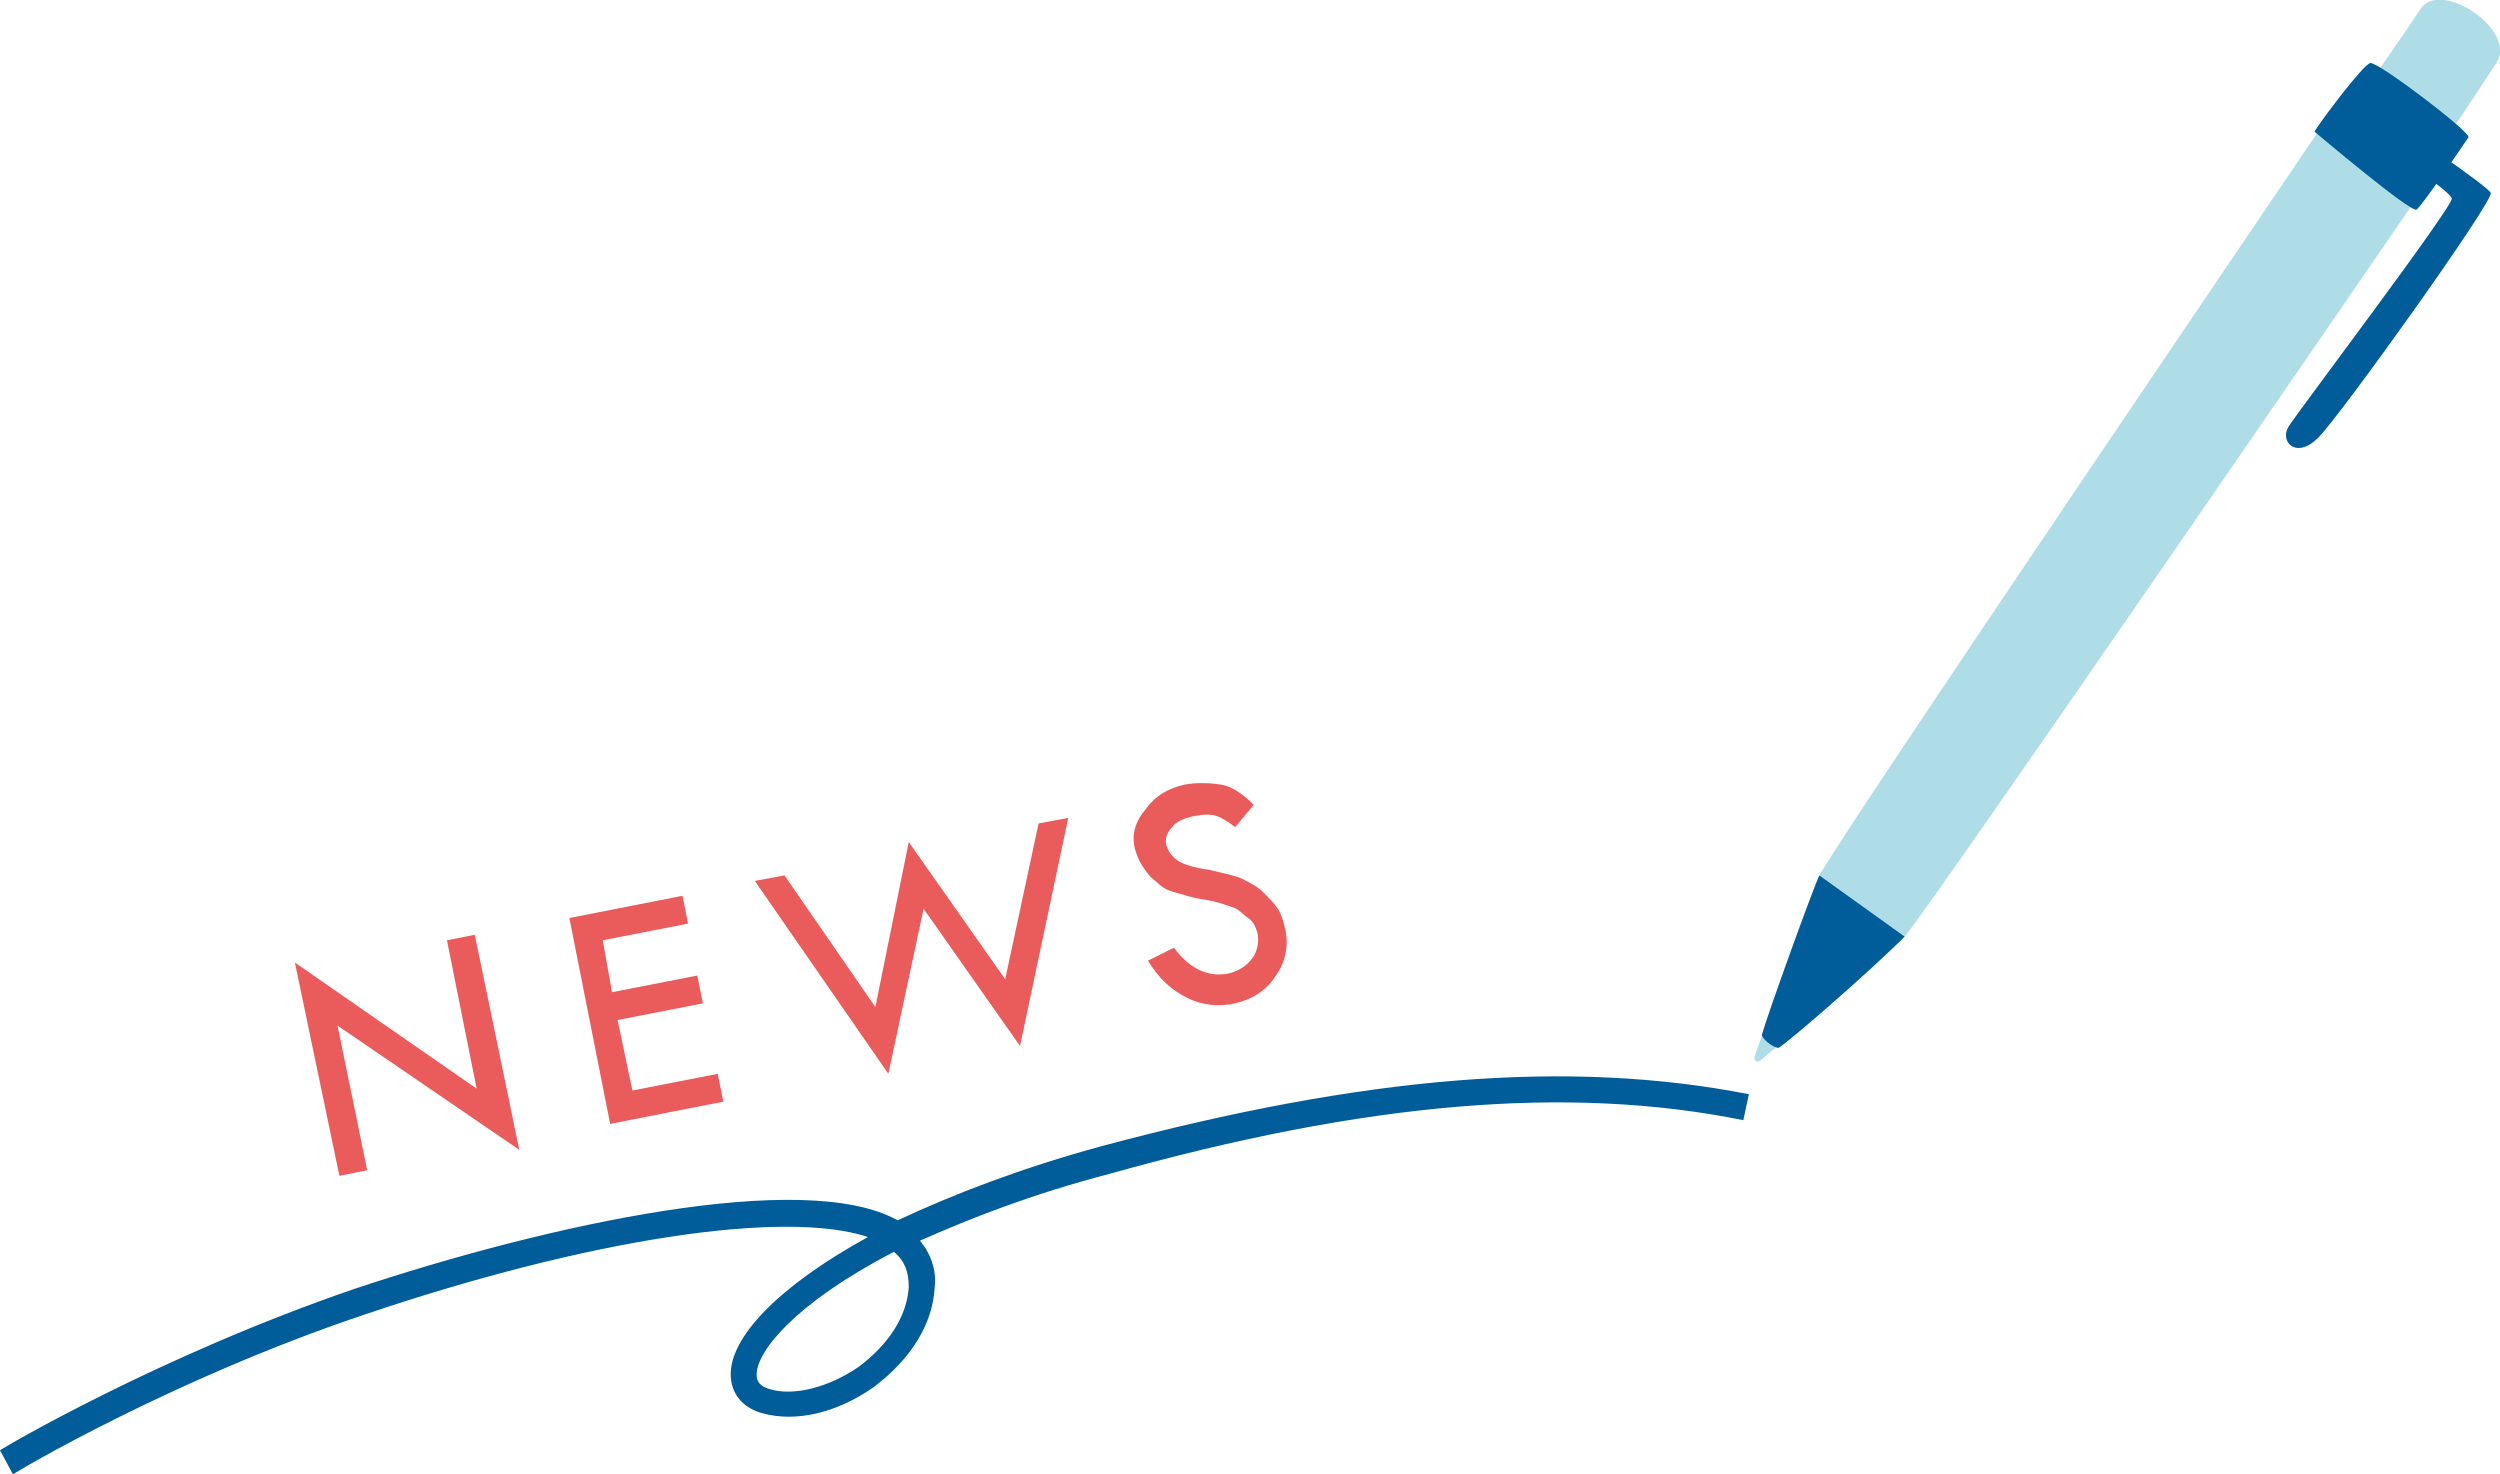 <?xml version="1.0" encoding="utf-8"?>
<!-- Generator: Adobe Illustrator 26.5.0, SVG Export Plug-In . SVG Version: 6.00 Build 0)  -->
<svg version="1.1" id="レイヤー_1" xmlns="http://www.w3.org/2000/svg" xmlns:xlink="http://www.w3.org/1999/xlink" x="0px"
	 y="0px" viewBox="0 0 134.8 79.5" style="enable-background:new 0 0 134.8 79.5;" xml:space="preserve">
<style type="text/css">
	.st0{fill:#005D99;}
	.st1{fill:#AFDDE7;}
	.st2{fill:#EA5C5B;}
</style>
<g>
	<path class="st0" d="M0.7,79.5L0,78.2c0.1-0.1,8.6-5.1,19.1-8.7C29.6,66,43.4,63,48.4,65.8c3-1.4,6.6-2.8,11-4
		C73.6,58,84.6,57.1,94.3,59L94,60.4c-9.4-1.9-20.3-1-34.2,2.9c-4.2,1.1-7.5,2.4-10.2,3.6c0.6,0.7,0.9,1.6,0.8,2.5
		c-0.1,2-1.3,3.9-3.3,5.4c-2,1.4-4.2,1.9-6,1.4c-1.1-0.3-1.7-1.1-1.7-2.1c0-2,2.5-4.7,7.4-7.4c-4.5-1.5-15.1,0.1-27.2,4.2
		C9.2,74.4,0.8,79.4,0.7,79.5 M48.2,67.5c-5.4,2.8-7.4,5.4-7.4,6.6c0,0.2,0,0.6,0.7,0.8c1.3,0.4,3.2-0.1,4.8-1.2
		c1.6-1.2,2.6-2.7,2.7-4.3C49,68.6,48.8,68,48.2,67.5"/>
	<path class="st1" d="M102.7,50.5c1.4-1.6,27.6-39.8,27.6-39.8l-4.9-4.2c0,0-26,38.3-27.3,40.7"/>
	<path class="st1" d="M125.2,8.2c1.3-1.9,4.6-6.6,5.3-7.7c1.1-1.7,5.3,1.2,4.1,2.9c-1.1,1.7-4.2,6.4-5.3,7.6L125.2,8.2z"/>
	<path class="st1" d="M95.6,54.2c-0.1,0.2-0.9,2.5-1,2.8c0,0.2,0.1,0.3,0.3,0.2c0.1-0.1,1.6-1.3,2.2-2"/>
	<path class="st0" d="M98.1,47.2c-0.3,0.6-2.8,7.5-3.1,8.6c0,0.2,0.6,0.7,0.9,0.7c0.4-0.2,4.8-4,6.8-6"/>
	<path class="st0" d="M124.8,7.1c0,0,5.2,4.4,5.5,4.2c0.3-0.2,2.6-3.6,2.8-3.9c0.1-0.3-4.9-4.1-5.3-4C127.4,3.5,125,6.7,124.8,7.1"
		/>
	<path class="st0" d="M129.1,8.3c0,0,3,2,3.1,2.4c0.1,0.4-8.3,11.5-8.8,12.3s0.4,1.8,1.6,0.6c1.2-1.2,9.5-12.8,9.3-13.2
		s-4.8-3.5-4.8-3.5S128.6,7.3,129.1,8.3"/>
</g>
<g>
	<path class="st2" d="M15.9,51.9l9.8,6.8l-1.6-8l1.5-0.3L28,62l-9.8-6.7l1.6,7.8l-1.5,0.3L15.9,51.9z"/>
	<path class="st2" d="M30.7,49.5l6.1-1.2l0.3,1.5l-4.6,0.9l0.5,2.8l4.6-0.9l0.3,1.5l-4.6,0.9l0.8,3.8l4.6-0.9l0.3,1.5l-6.1,1.2
		L30.7,49.5z"/>
	<path class="st2" d="M49,45.4l5.2,7.4l1.8-8.4l1.6-0.3l-2.6,12.3L49.8,49l-1.9,8.9l-7.2-10.4l1.6-0.3l4.9,7.1L49,45.4z"/>
	<path class="st2" d="M67.6,43.4l-1,1.2c-0.4-0.3-0.7-0.5-1-0.6c-0.3-0.1-0.7-0.1-1.2,0c-0.5,0.1-1,0.3-1.2,0.6
		c-0.3,0.3-0.4,0.7-0.3,1c0.1,0.3,0.3,0.6,0.6,0.8s0.9,0.4,1.7,0.5c0.8,0.2,1.4,0.3,1.8,0.5c0.4,0.2,0.8,0.4,1.1,0.7
		c0.3,0.3,0.6,0.6,0.8,0.9c0.2,0.3,0.3,0.7,0.4,1.1c0.2,0.9,0,1.8-0.5,2.5c-0.5,0.8-1.3,1.3-2.2,1.5c-0.9,0.2-1.8,0.1-2.6-0.3
		c-0.8-0.4-1.5-1-2.1-2l1.4-0.7c0.8,1.1,1.8,1.6,2.9,1.4c0.5-0.1,1-0.4,1.3-0.8s0.4-0.9,0.3-1.4c-0.1-0.3-0.2-0.6-0.5-0.8
		s-0.5-0.5-0.9-0.6c-0.3-0.1-0.8-0.3-1.5-0.4c-0.7-0.1-1.2-0.3-1.6-0.4c-0.4-0.1-0.7-0.3-1-0.6c-0.3-0.2-0.5-0.5-0.7-0.8
		c-0.2-0.3-0.3-0.6-0.4-0.9c-0.2-0.8,0-1.5,0.6-2.2c0.5-0.7,1.2-1.1,2.1-1.3c0.6-0.1,1.2-0.1,1.9,0S67.1,42.9,67.6,43.4z"/>
</g>
</svg>
